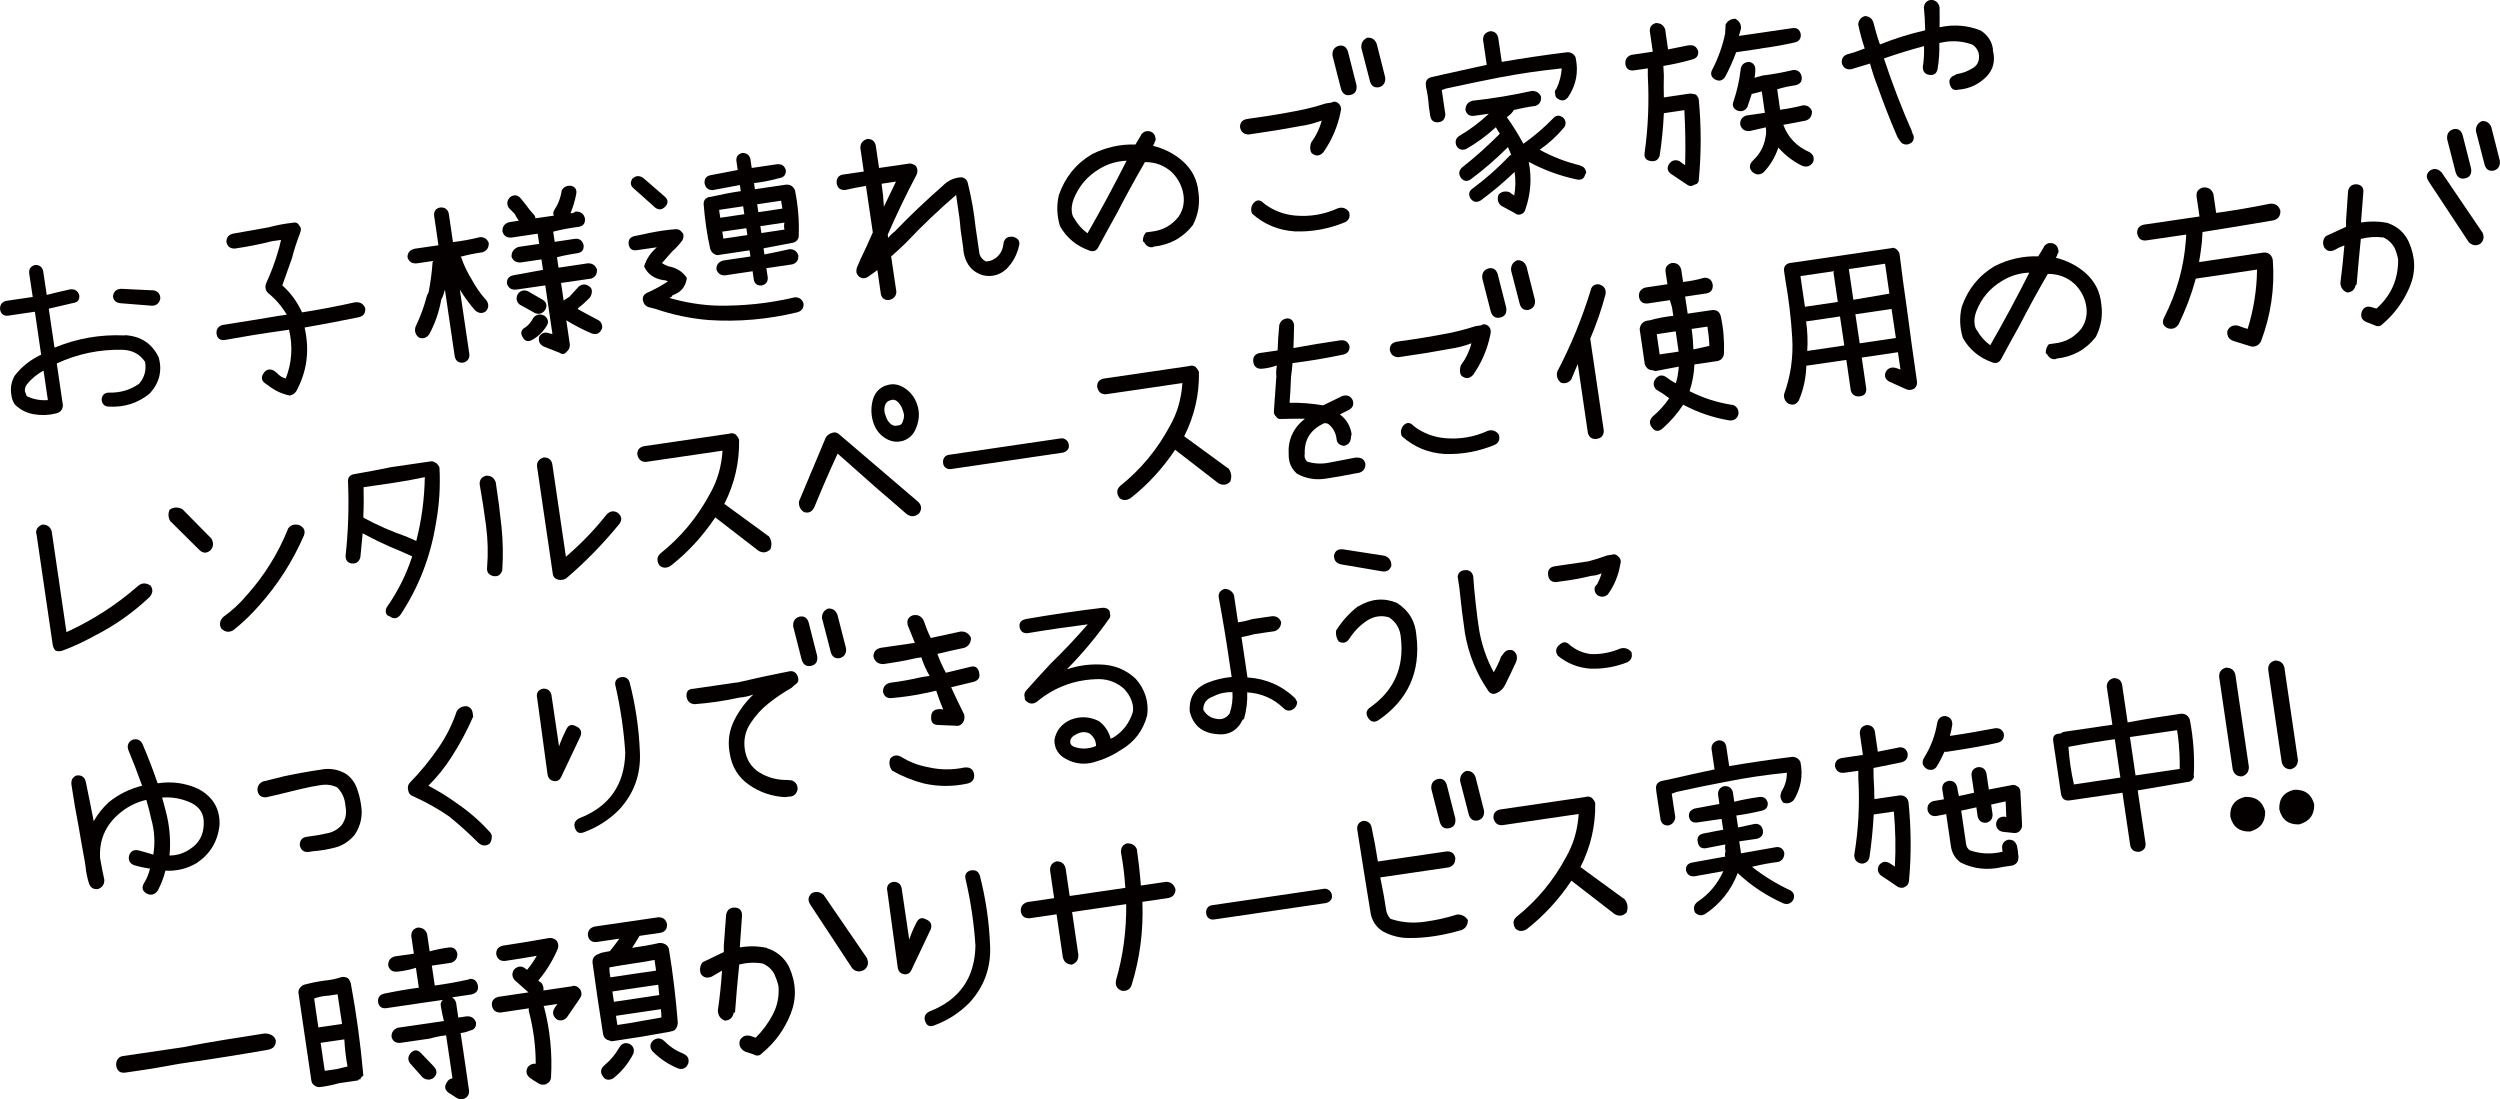 <?xml version="1.0" encoding="UTF-8"?>
<svg id="_レイヤー_2" data-name="レイヤー 2" xmlns="http://www.w3.org/2000/svg" viewBox="0 0 196.32 86.32">
  <defs>
    <style>
      .cls-1 {
        fill: #040000;
      }
    </style>
  </defs>
  <g id="_レイヤー_1-2" data-name="レイヤー 1">
    <g>
      <path class="cls-1" d="m9.81,26.32c1.25.07,2.14.66,2.66,1.76.28,1.06.04,2-.71,2.82-.93.76-2,1.1-3.21,1.03-.34,0-.53-.19-.57-.55.03-.35.21-.53.56-.55.88.03,1.67-.2,2.38-.69.43-.5.59-1.08.47-1.73-.41-.6-.99-.91-1.73-.94-1.82-.05-3.55.31-5.2,1.07l.48,3.29c-.02.35-.2.56-.56.64-.56.14-1.13.16-1.72.06-.58-.1-1.09-.36-1.51-.78-.16-.26-.25-.53-.27-.83-.07-.49.02-.96.26-1.4.55-.72,1.25-1.27,2.09-1.67l-.49-3.37-.62.09-1.49.22c-.34.03-.55-.13-.62-.46-.04-.36.11-.6.45-.7l1.49-.22.62-.09-.28-1.87c-.03-.34.13-.55.46-.64.34-.02.56.14.64.48l.28,1.87c.6-.16,1.22-.3,1.85-.44.36-.03.6.12.7.45.05.36-.1.57-.46.62l-1.93.45.45,3.06c1.77-.73,3.61-1.05,5.53-.96Zm-6.05,5.1l-.34-2.32c-.51.28-.94.63-1.29,1.06-.14.18-.2.37-.17.58.05.12.1.24.14.37.52.25,1.07.35,1.66.31Zm8.25-8.63c.38.06.57.27.58.64-.07.37-.28.56-.64.58l-2.51-.2c-.34-.04-.53-.22-.57-.55.06-.37.27-.56.64-.58l2.5.12Z"/>
      <path class="cls-1" d="m27.94,23.74c.35-.03.6.12.74.46.03.39-.13.62-.5.71-1.41.29-2.83.56-4.26.81.41,1.79.19,3.46-.66,5.01-.13.19-.3.29-.51.33-.62-.13-1.18-.39-1.67-.78l-.26-.18c-.29-.21-.33-.48-.12-.79.18-.29.44-.37.79-.22l.27.21c.19.22.42.36.68.42.48-1.22.57-2.5.26-3.83l-.53.08c-1.53.21-3.05.46-4.54.73-.35.03-.56-.12-.62-.46-.05-.36.1-.6.45-.72,1.48-.23,2.96-.47,4.44-.72l.62-.09c-.4-.67-.89-1.24-1.48-1.71-.11-.11-.17-.24-.19-.39-.01-.14.01-.28.07-.41.35-.76.64-1.53.88-2.33.1-.32.19-.66.27-1.03l-.71.1c-.98.25-1.96.44-2.93.58-.37,0-.59-.18-.65-.53,0-.36.19-.58.56-.65.92-.16,1.84-.32,2.76-.49.62-.17,1.26-.29,1.91-.36.23-.06.4.03.52.26.05.05.09.12.1.22,0,.13-.03.27-.09.4-.24.63-.45,1.26-.61,1.9-.25.71-.51,1.42-.76,2.14.66.59,1.17,1.29,1.55,2.12,1.41-.22,2.81-.49,4.19-.8Z"/>
      <path class="cls-1" d="m37.66,18.62c.35-.02.6.14.72.46.02.36-.14.6-.48.73-.59.08-1.18.2-1.76.36.05,0,.08.03.09.07.21.62.5,1.21.85,1.77.31.57.68,1.1,1.12,1.58.2.29.19.58-.04.85-.27.2-.55.18-.83-.05-.46-.51-.86-1.06-1.22-1.65l.75,5.08c.02.35-.15.57-.49.66-.36.03-.58-.13-.66-.49l-.77-5.24c-.05.18-.11.35-.16.51l-.13.27c-.17.96-.48,1.86-.93,2.7-.2.3-.47.39-.8.29-.29-.21-.39-.5-.29-.86.38-.78.68-1.6.9-2.45l.13-.27c.15-.78.26-1.57.31-2.36.03-.03.05-.06.05-.09l-1.28.19c-.39.03-.63-.12-.74-.48,0-.36.19-.58.57-.67l1.86-.27-.34-2.33c-.03-.35.13-.57.49-.64.35-.02.57.14.66.47l.33,2.25c.7-.08,1.4-.21,2.09-.38Zm8.75,3.26l-2.35.34.2,1.38c.14-.1.3-.2.46-.3.23-.26.47-.52.71-.78.27-.23.55-.24.83-.04.14.09.21.21.22.37,0,.21-.06.4-.19.55-.27.28-.56.54-.88.78,0,.04-.01.07-.06.08.52.29,1.06.58,1.6.86.18.09.29.23.33.44.03.12.01.23-.05.33-.18.33-.44.42-.8.28-.68-.29-1.33-.63-1.96-1.02l.28,1.91c0,.24-.08.42-.25.56-.16.2-.35.23-.56.08l-1.25-.49c-.32-.17-.43-.42-.35-.77.19-.3.45-.39.78-.27.08.03.17.05.26.05l-.56-3.81-2.27.33c-.37.04-.62-.11-.74-.46-.03-.36.13-.58.49-.66l2.34-.43-.12-.82-1.63.24c-.36.02-.6-.13-.72-.45-.01-.38.17-.63.54-.77l1.63-.24-.12-.8-2.02.3c-.39.04-.63-.11-.74-.46-.03-.4.16-.65.56-.75l.72-.11c-.13-.17-.23-.35-.31-.52l-.49-.5c-.17-.31-.13-.59.13-.84.31-.21.6-.17.84.13l.41.51c.17.25.37.5.59.73.09.08.13.18.13.3l.16-.02,1.3-.19c-.08-.13-.07-.27.02-.42.31-.47.51-.99.59-1.56.17-.29.43-.41.79-.35.31.11.42.34.34.69-.1.51-.25.99-.44,1.46.16,0,.29-.05.4-.14.4-.01.65.17.74.56.02.37-.14.58-.49.64-.68.09-1.35.21-2.01.38l.12.8,1.54-.23c.38-.06.62.1.73.48.03.38-.13.59-.49.64-.54.08-1.07.18-1.6.32l.12.82,2.28-.34c.37-.02.61.14.74.48.02.38-.14.62-.5.73Zm-5.57,2.06c-.28-.21-.34-.48-.2-.81.19-.3.46-.39.8-.27l1.16.67c.32.2.39.46.22.79-.2.3-.47.39-.8.27l-1.17-.65Zm2.06,1.69c-.27.44-.63.79-1.09,1.05-.33.19-.59.13-.77-.21-.19-.32-.12-.58.22-.77.26-.18.47-.44.63-.76.26-.27.56-.32.89-.13.29.25.33.52.12.82Z"/>
      <path class="cls-1" d="m62.37,23.35c.37-.03.61.13.73.48.03.35-.13.58-.47.69-2.31.56-4.65.77-7.01.61-1.42-.12-2.79-.41-4.14-.87l-.58-.15c-.23-.09-.36-.26-.41-.51-.05-.27.05-.47.31-.6.57-.25,1.12-.55,1.65-.9-.1-.06-.22-.1-.35-.1-.72-.11-1.23-.46-1.52-1.07.16-.57.5-1.07,1-1.51l-.35.05-1.25.18c-.35.04-.55-.11-.61-.46-.05-.34.1-.56.44-.65.38-.07.77-.15,1.16-.24.68-.14,1.37-.25,2.07-.3.22-.02.39.06.51.24.08.07.12.14.12.22.01.17-.02.3-.09.42-.23.31-.49.6-.78.85-.28.32-.55.63-.82.93.16.11.33.19.51.25.64.12,1.12.42,1.44.91v.07c-.11.66-.48,1.08-1.11,1.29-.05.12-.14.19-.27.21,1.22.36,2.45.56,3.71.61,2.06.04,4.1-.17,6.1-.64Zm-10.92-7.05l-1.66-1.48c-.29-.23-.33-.49-.12-.8.27-.24.55-.25.85-.04l1.65,1.43c.29.24.33.5.11.77-.26.3-.54.34-.84.12Zm11.28,2.29c-.07.27-.24.43-.5.48l-2.27.43.07.48c.65-.13,1.3-.26,1.95-.41.35-.02.59.14.71.48.03.37-.12.6-.47.71l-2.04.3.11.72c.02.34-.14.56-.48.64-.36.02-.56-.14-.62-.48l-.09-.64-2.15.32c-.33.03-.56-.12-.69-.45-.02-.37.15-.6.52-.71l2.15-.32-.07-.48-2.28.34-.25.04c-.28-.06-.46-.22-.56-.49-.25-1.14-.42-2.29-.51-3.47-.03-.34.13-.55.48-.62h.08s.16-.04.16-.04c.71-.16,1.44-.3,2.19-.41l-.07-.48-2.14.4c-.35,0-.56-.18-.63-.53-.03-.35.12-.57.46-.64l2.14-.41-.1-.69c-.04-.34.11-.56.46-.65.35,0,.56.16.64.49l.1.69,1.97-.29c.37-.04.61.11.71.47.02.34-.14.55-.48.61-.68.19-1.35.32-2.02.4l.07.48,2.45-.36c.33-.02.57.13.7.45.24,1.2.34,2.39.29,3.58v.07Zm-4.28-1.77l-.09-.62-1.89.28.09.62,1.89-.28Zm-1.65,1.92l1.89-.28-.08-.54-1.81.26h-.08s.08.55.08.55Zm4.55-2.98l-1.89.28.09.62,1.89-.28-.05-.31-.05-.31Zm-1.64,2l.08.54,1.81-.27c-.04-.18-.04-.37,0-.55l-1.89.28Z"/>
      <path class="cls-1" d="m79.49,18.58c.46.1.64.35.53.74-.16.69-.48,1.29-.98,1.8-.53.48-1.15.65-1.84.5-.68-.2-1.14-.63-1.38-1.27-.11-.28-.17-.57-.18-.88l-.21-1.46c-.04-.6-.12-1.2-.22-1.81l-.13-.89c-1.37,1.18-2.68,2.42-3.93,3.75-.38.37-.77.73-1.17,1.08l.41,2.76c-.01.36-.21.58-.58.66-.36.02-.57-.14-.64-.48l-.27-1.87c-.23.17-.47.34-.7.5-.24.18-.49.19-.73.02-.1-.09-.18-.2-.22-.35,0-.11,0-.22.03-.34l.31-.72c.33-.67.64-1.36.95-2.07l-.54-3.65c-.57.09-1.11.2-1.63.32-.37.02-.59-.14-.66-.49-.05-.36.08-.6.4-.71l1.72-.25-.27-1.87c.01-.36.2-.59.55-.69.36,0,.58.16.66.51l.26,1.77,2.2-.32c.25-.07.48-.01.7.17.06.09.1.19.11.3.01.16-.02.3-.09.43-.81,1.53-1.55,3.08-2.24,4.66l.04.25c.14-.19.31-.35.51-.5,1.19-1.24,2.45-2.43,3.75-3.57.43-.44.93-.67,1.51-.69.28.06.44.23.49.5.28,1.13.48,2.27.6,3.42l.31,2.12c.08.25.24.43.49.57.29,0,.56-.1.8-.28.34-.27.53-.63.58-1.06.05-.42.27-.62.67-.6Zm-10.26-4.15c.09.6.15,1.2.18,1.8.32-.65.64-1.31.95-1.97l-1.13.17Zm9.78,4.3c0,.06-.03.09-.07.09.04,0,.07-.04.07-.09Zm0,0c.07.01.09-.02.07-.09.02.08,0,.11-.07.09Z"/>
      <path class="cls-1" d="m89.61,10.57c.22-.27.48-.34.79-.22.19.09.3.25.33.45.04.14.03.25-.05.34-.03.12-.07.22-.14.31.88.22,1.66.61,2.32,1.19.74.65,1.16,1.47,1.25,2.45.13.9-.01,1.76-.43,2.58-.78,1-1.81,1.56-3.09,1.7l-.08.04.13-.02c-.36.09-.62-.04-.79-.37-.07-.02-.1-.07-.1-.13,0-.24.08-.45.24-.64l.43-.06c.87-.09,1.58-.48,2.13-1.17.36-.54.48-1.13.38-1.75-.11-.67-.41-1.24-.89-1.73-.6-.55-1.31-.82-2.13-.81-.78,1.34-1.52,2.7-2.22,4.05-.49.87-.96,1.74-1.43,2.61-.15.31-.4.41-.73.28-1-.36-1.77-.99-2.29-1.91-.25-.81-.28-1.63-.09-2.44.48-1.39,1.34-2.46,2.58-3.2,1.09-.55,2.24-.81,3.43-.77.15-.25.31-.5.46-.77Zm-5.26,6.56c.26.48.61.87,1.05,1.19,1.07-1.86,2.09-3.76,3.07-5.7-.77.04-1.47.24-2.11.63-.97.57-1.65,1.37-2.05,2.4-.13.34-.18.67-.14.99.02.2.08.36.17.5Z"/>
      <path class="cls-1" d="m104.59,8.03c.18-.08.35-.06.51.08.19.17.25.39.18.66-.23,1.16-.69,2.23-1.36,3.19-.29.31-.59.33-.91.07-.07-.09-.11-.2-.12-.34-.01-.17.01-.34.08-.51.38-.51.66-1.09.82-1.71-.54.2-1.1.35-1.68.43-1.21.23-2.43.43-3.65.6l-.39.06c-.37,0-.6-.17-.69-.55-.02-.36.15-.58.51-.66l.39-.06c1.2-.16,2.39-.36,3.59-.59.75-.14,1.5-.34,2.25-.58l.48-.07Zm-6.14,7.9c.26-.27.53-.26.81.05.72.55,1.54.87,2.47.95,1.18.1,2.28-.1,3.32-.57.35-.12.64-.03.88.27.12.36.03.63-.28.81-1.28.53-2.6.78-3.97.73-1.29-.08-2.41-.55-3.36-1.4-.12-.29-.08-.58.13-.84Zm6.19-11.56c-.04-.41.13-.67.51-.78.35-.06.58.09.7.45l.67,2.64c.06.44-.1.7-.49.78-.35.07-.59-.08-.72-.46l-.67-2.62Zm2.26-.62c-.02-.38.14-.64.47-.79.35-.03.6.13.74.48l.67,2.65c.03.41-.14.66-.49.76-.35.06-.58-.08-.7-.43l-.69-2.67Z"/>
      <path class="cls-1" d="m113.62,6.93l-.4.14.16,1.1.12.8c-.02.38-.2.59-.54.63-.35.03-.57-.12-.64-.46l-.12-.8c-.03-.51-.1-1.01-.22-1.51v-.07c-.07-.35.06-.58.37-.69l1.02-.23c1.11-.25,2.24-.5,3.38-.75l-.29-1.97c0-.36.18-.58.56-.67.33,0,.54.16.63.5l.28,1.91c1.7-.29,3.42-.55,5.16-.76.28,0,.49.13.63.38.26,1.15.06,2.2-.59,3.16-.23.28-.49.32-.79.12-.15-.08-.21-.2-.21-.37-.06-.16-.03-.3.09-.42.24-.49.38-1.03.42-1.6-1.67.17-3.31.41-4.93.72-1.37.27-2.73.55-4.09.85Zm10.46,6.08c.27.06.42.22.47.48.02.09,0,.14-.06.18-.08.36-.31.5-.68.42-1.32-.28-2.57-.74-3.76-1.38.25,1.27.16,2.52-.27,3.75-.05.19-.17.31-.35.37-.18.06-.34.03-.48-.1l-1.06-.57c-.27-.23-.34-.52-.21-.88.23-.24.52-.3.86-.19.11.1.24.18.37.26.11-.6.12-1.21.03-1.85-.83.8-1.72,1.55-2.66,2.24-.34.2-.62.13-.83-.2-.15-.31-.08-.56.21-.75,1.05-.78,2.03-1.65,2.94-2.61h.08c-.09-.21-.17-.42-.26-.63-.93.93-1.91,1.78-2.95,2.55-.29.18-.53.13-.74-.13-.21-.31-.18-.59.11-.84,1.03-.81,2.01-1.69,2.94-2.63-.11-.16-.22-.33-.31-.51-.73.67-1.51,1.24-2.35,1.72-.34.12-.6.02-.76-.29-.12-.34-.02-.6.29-.78.81-.48,1.57-1.05,2.27-1.71l-1.12.16c-.38.06-.62-.09-.72-.45,0-.38.18-.62.55-.73,1.57-.17,3.13-.43,4.67-.77.35,0,.59.15.72.46.02.38-.13.62-.46.72-.54.07-1.07.17-1.58.3h-.08c-.15.24-.34.43-.57.58.48.67.91,1.37,1.3,2.09.82-.58,1.59-1.23,2.3-1.96.23-.28.49-.32.79-.12.11.09.19.22.22.37.01.17-.02.31-.11.42-.56.68-1.2,1.26-1.92,1.76,1,.55,2.06.96,3.18,1.23Z"/>
      <path class="cls-1" d="m132.62,3.56c.38-.06.63.11.74.49.02.34-.15.55-.51.63-.73.21-1.47.37-2.23.5l.04.73c-.02.58-.01,1.17,0,1.74l2.02-.3c.18,0,.34.02.5.08.12.12.19.24.22.37.2,2.1.2,4.18.01,6.26,0,.26-.11.4-.34.44-.2.14-.4.14-.59,0l-1.27-.85c-.29-.23-.33-.49-.12-.8.21-.27.47-.33.79-.2.14.11.29.22.45.32.04-1.43.02-2.87-.06-4.32l-1.61.24c-.05,1.12-.16,2.24-.33,3.34-.11.33-.33.47-.68.42-.4-.05-.56-.27-.5-.65.28-2,.36-4.01.25-6.04v-.59s-1.12.16-1.12.16c-.36.03-.58-.13-.64-.48-.04-.36.11-.61.46-.74l1.69-.25-.23-1.59c-.03-.34.13-.56.47-.66.36,0,.6.15.73.48l.23,1.59c.52-.1,1.05-.21,1.6-.32Zm5.63.26l-1.91.28c-.25.67-.54,1.32-.87,1.94-.21.31-.48.37-.81.19-.31-.2-.37-.47-.18-.8.45-.87.78-1.8.99-2.78l.04-.73c.16-.29.41-.44.76-.45.31.17.46.42.45.77l-.17.58,1.53-.22,2.66-.39c.36-.05.59.1.67.47.03.37-.14.59-.51.66-.88.2-1.76.35-2.65.47Zm3.3,4.45c.37-.02.61.13.74.46.01.38-.15.63-.49.74-.59.12-1.17.23-1.76.33.37,1,1.06,1.71,2.06,2.15.31.2.4.47.27.8-.22.32-.51.41-.87.26-.71-.35-1.33-.83-1.85-1.42-.25.75-.64,1.41-1.19,1.97-.3.2-.58.18-.85-.06-.28-.29-.26-.59.05-.9.52-.48.84-1.06.97-1.75.06-.27.08-.55.04-.85l-1.27.29c-.38.03-.62-.13-.74-.48-.04-.37.12-.62.48-.74l1.45-.21-.16-1.12-.08-.56-.79.2c-.12.34-.23.68-.34,1.02-.19.31-.46.4-.8.28-.34-.17-.43-.43-.27-.78.26-.79.45-1.61.54-2.46.06-.37.28-.56.67-.58.33.07.5.29.48.65,0,.21-.02.41-.06.6l.63-.18c.79-.09,1.59-.24,2.39-.43.35-.03.58.13.67.47.08.4-.08.64-.5.73-.49.07-.96.17-1.41.31l.08.56.15,1.05c.59-.08,1.18-.19,1.76-.34Z"/>
      <path class="cls-1" d="m156.49,3.92c.22.86.04,1.57-.53,2.13-.57.56-1.25.89-2.05.98h-.08c-.37.11-.6-.02-.71-.39-.11-.35.02-.6.38-.73l.15-.09c.44-.06.86-.22,1.27-.47.41-.25.56-.64.46-1.18-.09-.3-.26-.53-.52-.68-.84-.29-1.69-.33-2.57-.11.02.67-.02,1.33-.13,2-.06.39-.28.55-.66.5-.36-.06-.52-.28-.5-.67.08-.51.11-1.04.09-1.59-1.08.29-2.12.61-3.15.97.66,2,1.41,3.94,2.25,5.84l-.09-.07c.23.27.25.54.05.81-.28.22-.56.24-.83.05-.18-.21-.32-.44-.42-.69-.53-1.24-1.02-2.51-1.48-3.81-.22-.56-.41-1.14-.57-1.73-.5.15-1,.3-1.49.45-.37.04-.61-.11-.72-.46-.05-.34.08-.58.4-.71.47-.12.94-.28,1.39-.46-.2-.62-.38-1.25-.51-1.9.04-.34.22-.56.54-.65.36.03.58.21.67.56.14.56.3,1.12.5,1.67,1.15-.46,2.33-.83,3.55-1.11-.01-.6-.04-1.2-.1-1.8.04-.34.23-.54.57-.6.36.04.58.23.66.58.01.54.01,1.06,0,1.58,1.12-.24,2.2-.16,3.24.26.56.37.88.87.96,1.5Z"/>
      <path class="cls-1" d="m2.84,41.9c-.03-.34.14-.58.5-.71.38.01.62.19.72.53l1.16,7.92c2.08-.95,3.94-2.16,5.6-3.61.3-.27.63-.28,1-.05.21.3.19.6-.07.9-1.29,1.22-2.73,2.24-4.33,3.05-.79.44-1.6.82-2.43,1.13-.22.1-.43.11-.63.03-.13-.14-.21-.31-.23-.52l-1.27-8.67Z"/>
      <path class="cls-1" d="m13.33,40.02c.31-.21.65-.22,1-.03l2.27,2.3c.19.34.17.65-.07.92-.31.27-.61.25-.9-.05l-2.26-2.24c-.17-.29-.18-.59-.05-.9Zm9.27,1.52c.2-.31.49-.41.88-.31.39.17.52.44.39.82-.89,2.03-2.06,3.87-3.52,5.5-.63.72-1.31,1.37-2.03,1.94-.34.2-.65.15-.94-.13-.18-.32-.13-.62.15-.91.69-.49,1.3-1.06,1.85-1.71,1.38-1.54,2.46-3.28,3.23-5.19Z"/>
      <path class="cls-1" d="m34.26,36.36c.1.09.19.2.25.35.08,1.48-.01,2.94-.28,4.39-.42,2.62-1.35,5.02-2.79,7.19-.25.3-.53.34-.84.11-.17-.04-.27-.14-.3-.31-.02-.15,0-.3.09-.43.85-1.21,1.51-2.53,1.98-3.97l-.97-.43c-.99-.4-1.96-.86-2.92-1.38-.06.66-.12,1.28-.18,1.87-.09.36-.32.53-.68.5-.33-.05-.49-.26-.48-.63.21-1.92.27-3.84.19-5.77-.03-.34.13-.55.48-.62.96-.16,1.92-.34,2.87-.54l3.15-.46c.14-.02.28.03.41.14Zm-1.57,6.12c.42-1.64.64-3.31.67-5.01-.84.18-1.66.33-2.48.45l-2.33.34c.02.78.02,1.54-.02,2.27l.02.13c1.09.59,2.22,1.08,3.37,1.48l.77.34Z"/>
      <path class="cls-1" d="m38.17,37.36c.36-.03.62.14.76.51.18,1.16.33,2.32.45,3.48s.14,2.31.06,3.44c-.12.38-.37.52-.74.44-.34-.1-.49-.32-.45-.67.09-1.09.06-2.17-.08-3.26-.14-1.09-.31-2.17-.5-3.25-.03-.36.14-.6.5-.69Zm4-.74c-.02-.35.16-.59.54-.7.37,0,.59.18.66.52l1.07,7.28c1.18-1.01,2.25-2.12,3.2-3.32.27-.28.56-.32.87-.13.32.26.36.55.13.87-1.29,1.58-2.69,3.01-4.19,4.29-.2.11-.41.14-.62.09-.27-.07-.41-.25-.43-.52l-1.23-8.38Z"/>
      <path class="cls-1" d="m60.35,42.08c.24.32.29.67.15,1.05-.28.28-.6.32-.94.12l-3.39-2.62c-.99,1.48-2.16,2.75-3.5,3.8-.32.2-.61.2-.88-.02-.08-.12-.14-.24-.15-.36-.05-.21.02-.39.2-.57,1.61-1.28,2.92-2.85,3.92-4.72.57-1,.9-2.12.98-3.37l-6,.88c-.37.02-.59-.17-.69-.55-.03-.36.14-.59.5-.68l6.7-.98c.2-.07.38-.05.53.07.14.15.23.29.26.42.03,1.75-.35,3.42-1.16,5.02l3.44,2.51Z"/>
      <path class="cls-1" d="m65.35,33.99c.19-.07.37-.04.54.11l6.24,5.33c.25.28.27.57.05.88-.31.28-.63.3-.98.06-.77-.67-1.54-1.34-2.33-2.01-1.03-.91-2.06-1.82-3.09-2.74-.65,1.39-1.25,2.79-1.82,4.18-.18.39-.45.53-.83.41-.29-.2-.42-.48-.39-.83l2.11-5.03c.12-.18.28-.3.5-.36Zm4.19-3.7c.51-.2,1-.14,1.49.18.48.31.82.75,1,1.32.2.59.17,1.2-.1,1.84-.18.48-.51.81-1,.98-.51.15-1,.08-1.47-.24-.47-.31-.77-.76-.93-1.36-.14-.54-.13-1.08.01-1.61.15-.54.48-.91.99-1.12Zm0,2.32c.06.24.17.45.35.63.18.18.38.24.62.17.22-.01.36-.14.41-.4.11-.26.09-.53-.04-.82-.05-.21-.17-.4-.34-.59-.17-.19-.37-.25-.58-.18-.26.06-.42.22-.48.47-.06.25-.04.49.05.71Z"/>
      <path class="cls-1" d="m74.55,35.71l8.72-1.28c.15-.03.3,0,.43.1.14.1.21.23.23.39.03.16,0,.3-.11.42s-.24.19-.39.21l-8.72,1.28c-.18.03-.32,0-.44-.09-.12-.08-.19-.21-.21-.37-.02-.16,0-.31.09-.44.09-.13.22-.2.4-.22Z"/>
      <path class="cls-1" d="m96.46,36.77c.24.32.29.67.15,1.05-.28.28-.6.32-.94.12l-3.39-2.62c-.99,1.48-2.16,2.75-3.5,3.8-.32.2-.61.2-.88-.02-.08-.12-.14-.24-.15-.36-.05-.21.02-.39.2-.57,1.61-1.28,2.92-2.85,3.92-4.72.57-1,.9-2.12.98-3.37l-6,.88c-.37.02-.59-.17-.69-.55-.03-.37.14-.59.5-.68l6.7-.98c.2-.07.38-.05.53.07.14.15.23.29.26.42.03,1.75-.35,3.42-1.16,5.02l3.44,2.51Z"/>
      <path class="cls-1" d="m106.55,35.94c.36-.02.58.13.67.46.02.38-.14.62-.5.73l-.31.05c-.76.16-1.54.29-2.33.41-.79.12-1.54-.01-2.23-.39-.44-.39-.66-.89-.65-1.48-.08-1.16.34-2.11,1.28-2.84-.63,0-1.25,0-1.86.02-.19.03-.32-.04-.41-.19-.14-.12-.2-.28-.17-.46l.19-2.7c-.03-.28-.01-.56.04-.85-.41.14-.81.23-1.22.26-.37,0-.58-.18-.63-.54-.05-.36.1-.59.45-.69l1.46-.21c.02-.65.06-1.32.13-2,.1-.33.32-.5.68-.52.28.04.44.21.48.53v.08c0,.57-.03,1.15-.05,1.72,1.2-.22,2.41-.42,3.64-.6.4-.06.66.1.77.47,0,.37-.17.58-.53.65-1.32.28-2.64.5-3.95.66-.03.39-.07.75-.12,1.11-.02.67-.06,1.35-.11,2.01.87-.02,1.75.05,2.63.2.5-.25,1.01-.5,1.52-.74.37-.1.63,0,.8.32.12.35.02.61-.3.78-.24.12-.47.24-.7.35.52.39.82.91.92,1.54-.02.08-.04.16-.05.24-.01.38-.19.61-.55.69-.37-.04-.57-.24-.59-.6-.07-.47-.29-.85-.67-1.14-.08-.01-.17-.03-.26-.05-1.08.48-1.6,1.28-1.56,2.39-.05.25.01.47.19.64.57.17,1.17.2,1.78.07.61-.12,1.22-.24,1.82-.35l.31-.05Z"/>
      <path class="cls-1" d="m116.35,25.51c.18-.08.35-.06.51.08.19.17.25.39.18.66-.23,1.16-.69,2.23-1.36,3.19-.29.31-.59.33-.91.07-.07-.09-.11-.2-.12-.33-.01-.17.01-.34.08-.51.38-.51.66-1.09.82-1.71-.54.2-1.1.35-1.68.43-1.21.23-2.43.43-3.65.6l-.39.06c-.37,0-.6-.18-.69-.55-.02-.36.15-.58.51-.66l.39-.06c1.19-.16,2.39-.36,3.59-.59.75-.14,1.5-.34,2.25-.58l.48-.07Zm-6.14,7.9c.26-.27.53-.26.81.05.72.55,1.54.87,2.47.95,1.18.1,2.29-.1,3.32-.57.35-.12.64-.03.88.27.12.36.03.63-.28.81-1.27.53-2.6.78-3.97.73-1.29-.08-2.41-.55-3.36-1.4-.12-.3-.08-.58.13-.84Zm6.19-11.56c-.04-.41.13-.67.51-.78.35-.06.58.09.7.45l.67,2.64c.06.44-.1.7-.49.78-.35.07-.59-.08-.72-.46l-.67-2.62Zm2.26-.62c-.02-.38.14-.64.47-.79.35-.03.6.13.74.48l.67,2.65c.03.41-.14.66-.49.76-.35.06-.58-.08-.7-.43l-.69-2.67Z"/>
      <path class="cls-1" d="m125.61,22.34c.38.13.53.39.47.77-.32,1.2-.72,2.36-1.2,3.48l.02.16,1.04,7.05c.01.39-.18.61-.57.67-.36.03-.59-.13-.68-.49l-.79-5.39c-.18.4-.34.79-.5,1.18-.2.29-.48.38-.81.29-.29-.23-.39-.52-.3-.88,1.07-2.05,1.95-4.18,2.63-6.41.08-.34.32-.48.69-.44Zm10.47,9.45c.31.13.46.37.44.71-.08.36-.31.53-.68.52-1.3-.21-2.51-.63-3.66-1.24-.46.69-.99,1.31-1.59,1.84-.32.3-.61.29-.86-.04-.23-.3-.22-.59.04-.86.5-.42.94-.9,1.31-1.45-.33-.25-.67-.48-1.04-.69-.23-.28-.24-.56-.02-.85.24-.28.51-.32.82-.12.24.19.49.35.76.49.13-.42.2-.86.23-1.31l-1.83.35c-.06-.01-.12-.03-.18-.06-.33,0-.55-.16-.66-.49l-.4-2.74c.04-.36.23-.59.59-.67l.16-.02c.61-.17,1.24-.29,1.89-.36l-.1-.67c-.06-.18-.12-.37-.17-.56l-1.74.26c-.38.03-.6-.13-.68-.49-.05-.38.12-.64.49-.76l1.74-.26-.15-.99c-.03-.35.14-.58.5-.68.38-.02.62.14.73.5l.15.99c.56-.06,1.12-.17,1.66-.33.39-.01.61.18.67.57.02.37-.14.59-.49.66l-1.68.25.1.67.1.67,1.92-.28c.36-.03.59.13.68.49.21.96.29,1.94.25,2.93-.04.32-.21.51-.5.58l-1.82.27c-.03.72-.16,1.42-.38,2.1,1.06.54,2.19.9,3.38,1.08Zm-5.75-3.96l1.49-.22-.23-1.59-1.49.22.23,1.59Zm3.74-2.18l-1.23.18c.08.54.12,1.07.14,1.61l1.25-.28c-.01-.47-.06-.94-.14-1.41v-.1Z"/>
      <path class="cls-1" d="m148.93,19.57c.12.11.2.23.24.38.17,1.41.36,2.82.57,4.25.25,1.91.51,3.81.79,5.71.04.23-.01.42-.17.58-.2.14-.42.17-.64.09l-1.35-.61c-.33-.17-.42-.44-.28-.78.18-.29.45-.39.81-.29.11.04.22.08.34.12l-.2-1.36-2.84.42.35,2.42c.03.35-.12.56-.46.62-.39.05-.64-.1-.75-.44l-.35-2.42-3.07.45h-.07c-.03.96-.22,1.87-.59,2.73-.19.32-.45.41-.8.27-.27-.16-.39-.41-.36-.75.52-1.43.73-2.91.64-4.43-.09-1.53-.27-3.02-.53-4.5l-.11-.74c-.02-.15,0-.3.09-.43.12-.14.28-.21.47-.22l7.85-1.15c.15-.06.29-.03.42.09Zm-4.86,1.72l-2.68.39.02.16.14.97.19,1.28,2.58-.38-.33-2.25c-.01-.08.01-.14.07-.18Zm-2.15,6.27l2.91-.43-.34-2.28-2.58.38h-.08c.11.78.14,1.55.09,2.33Zm6.45-4.5l-.34-2.35-2.84.42.02.16.33,2.25,2.83-.48Zm-2.33,3.9l2.84-.42-.34-2.28-2.84.42.34,2.28Z"/>
      <path class="cls-1" d="m160.5,19.36c.22-.27.48-.34.79-.22.19.09.3.25.34.45.04.14.03.25-.05.34-.03.12-.07.22-.14.31.88.22,1.66.61,2.32,1.19.74.65,1.16,1.47,1.25,2.45.13.9-.01,1.76-.43,2.58-.78,1-1.81,1.56-3.09,1.7l-.08.04.13-.02c-.36.09-.62-.04-.79-.37-.07-.02-.11-.07-.1-.14,0-.23.08-.45.24-.64l.43-.06c.87-.09,1.58-.48,2.13-1.17.36-.54.48-1.13.38-1.75-.11-.67-.41-1.24-.89-1.73-.6-.55-1.31-.82-2.13-.81-.78,1.34-1.52,2.69-2.22,4.05-.49.87-.96,1.74-1.43,2.61-.16.31-.4.41-.73.28-1-.36-1.77-.99-2.29-1.91-.25-.81-.28-1.62-.09-2.44.48-1.39,1.34-2.46,2.58-3.2,1.09-.55,2.24-.81,3.43-.77.15-.25.31-.5.46-.77Zm-5.26,6.56c.26.48.61.87,1.05,1.19,1.07-1.86,2.09-3.76,3.07-5.7-.77.03-1.47.24-2.11.63-.97.57-1.65,1.37-2.05,2.4-.13.34-.18.67-.14.99.02.2.08.36.17.5Z"/>
      <path class="cls-1" d="m178.27,16c.4-.04.66.14.8.52.03.41-.15.67-.52.78-1.87.32-3.73.63-5.59.92l-.05.8c-.06.53-.13,1.05-.22,1.56l5.08-.75c.17-.01.32.03.45.12.15.13.24.3.26.5.16,2.2-.16,4.33-.94,6.38-.17.29-.42.42-.75.38l-1.39-.43c-.38-.13-.54-.4-.49-.8.17-.35.45-.48.83-.41.25.1.5.18.76.26.47-1.5.72-3.05.74-4.66l-4.81.71c-.34,1.25-.79,2.44-1.35,3.59-.21.31-.49.41-.84.31-.4-.18-.49-.46-.29-.86.97-1.9,1.54-3.91,1.7-6.04l.03-.46-3.15.46c-.39.04-.62-.14-.7-.54-.03-.38.14-.61.52-.7l4.37-.64-.23-1.58c-.03-.37.14-.6.52-.7.4-.03.66.14.8.5l.22,1.5c1.43-.2,2.85-.44,4.27-.73Z"/>
      <path class="cls-1" d="m187.48,17.51c.76.25,1.31.73,1.66,1.45.55,1.21.58,2.39.1,3.54-.48,1.16-1.19,2.13-2.12,2.93-.19.21-.42.24-.67.1l-.62-.24c-.36-.15-.48-.42-.37-.8.14-.36.4-.48.79-.37.12.04.24.08.37.11,1.16-1.03,1.72-2.32,1.7-3.87-.06-.3-.15-.6-.28-.9-.21-.37-.5-.64-.87-.81-.61-.08-1.2-.04-1.78.11-.12,1.2-.23,2.41-.33,3.6h-.07c-.07.39-.3.59-.68.61-.31-.13-.48-.36-.52-.68v-.1c.12-.97.23-1.94.31-2.92-.28.1-.54.22-.79.37-.34.15-.6.08-.8-.22-.14-.32-.1-.61.12-.87.52-.24,1.06-.49,1.6-.74,0-.17,0-.34,0-.5l.16-2.32c.08-.36.31-.53.68-.52.36.05.54.25.52.59l-.18,2.33v.08c.7-.11,1.38-.1,2.06.03Zm4.23-4.01l3.25,4.79c.14.35.07.64-.21.87-.32.17-.61.12-.88-.14l-3.15-4.77c-.23-.34-.19-.63.12-.87.31-.18.6-.14.86.13Zm.46-2.58c-.04-.41.13-.67.51-.78.35-.06.58.09.7.45l.67,2.64c.06.44-.1.7-.49.78-.35.07-.59-.08-.72-.46l-.67-2.62Zm2.26-.62c-.02-.38.14-.64.47-.79.35-.03.6.13.74.48l.67,2.65c.03.41-.14.66-.49.76-.35.06-.58-.08-.7-.43l-.69-2.67Z"/>
      <path class="cls-1" d="m15.59,61.96c1.14.62,1.69,1.55,1.65,2.81-.13,1.29-.73,2.29-1.79,3-.76.45-1.58.65-2.46.6-.14.56-.34,1.08-.61,1.58-.24.32-.54.39-.88.21-.32-.2-.39-.46-.2-.79.22-.36.38-.74.48-1.16-.43-.06-.86-.15-1.28-.28-.34-.15-.45-.42-.35-.79.15-.34.41-.45.77-.35.38.1.76.21,1.12.32.15-.93.1-1.86-.16-2.78-.11-.51-.24-1.02-.39-1.52-.84.2-1.59.59-2.23,1.17-1.02.91-1.48,2.05-1.4,3.41.1.58.21,1.14.33,1.68v.08c0,.32-.17.54-.48.66-.34.05-.58-.08-.71-.4-.14-.44-.24-.89-.28-1.35l-.06-.41c-.16-.87-.32-1.75-.47-2.65-.22-1.12-.41-2.25-.58-3.39-.04-.34.09-.58.38-.71.39-.06.64.1.74.46.22,1.05.43,2.1.63,3.13.31-.56.71-1.06,1.19-1.5.77-.62,1.64-1.05,2.61-1.29-.34-.95-.7-1.89-1.09-2.83-.1-.33,0-.59.31-.77.35-.12.62-.02.8.3.44,1.02.84,2.06,1.2,3.11,1.1-.17,2.17-.03,3.2.44Zm.41,2.76c.04-.77-.28-1.32-.98-1.67-.73-.34-1.5-.48-2.29-.42.14.48.26.96.38,1.44.23,1.03.3,2.07.2,3.11.57,0,1.1-.16,1.59-.49.72-.45,1.08-1.11,1.1-1.97Z"/>
      <path class="cls-1" d="m22.2,60.98c.98-.21,1.97-.39,2.98-.54.71-.14,1.37-.03,1.99.33.39.28.66.63.83,1.06.16.43.28.86.34,1.3.17.89,0,1.71-.5,2.44-.42.5-.92.82-1.5.98-.58.15-1.15.25-1.72.29l-.38.06c-.37.04-.61-.13-.7-.52,0-.4.19-.63.57-.67l.33-.05c.46-.06.91-.14,1.33-.24.43-.1.78-.31,1.07-.64.31-.44.4-.93.29-1.47-.04-.6-.26-1.09-.65-1.48-.4-.19-.82-.25-1.28-.18-.45.07-.91.15-1.36.26-.45.11-.91.21-1.36.33l-1.57.37c-.39.02-.61-.14-.68-.49-.05-.34.09-.59.41-.75l1.55-.38Z"/>
      <path class="cls-1" d="m35.87,55.85c.19-.29.46-.42.82-.39.23.08.38.24.42.47l.05.34c-.49,1.11-1.05,2.17-1.7,3.17-.53.83-1.13,1.58-1.82,2.26.82.43,1.61.92,2.36,1.47.92.64,1.75,1.37,2.49,2.2.09.1.14.21.13.33,0,.2-.05.38-.17.55-.3.21-.6.19-.88-.06-.72-.72-1.48-1.41-2.28-2.06-.92-.64-1.9-1.18-2.92-1.63-.19-.09-.3-.25-.32-.47-.05-.2-.02-.38.11-.54.83-.85,1.58-1.76,2.26-2.75.62-.9,1.1-1.86,1.45-2.9Z"/>
      <path class="cls-1" d="m42.16,54.72c-.03-.34.13-.56.48-.64.35-.02.57.14.66.47l.6,4.06c.15-.44.34-.88.56-1.32.17-.36.43-.45.77-.26.36.15.48.41.36.77l-1.51,3.19c-.13.28-.33.39-.6.34s-.43-.22-.48-.5l-.83-6.1Zm6.55-1.53c.37-.08.61.05.73.38.47,1.82.74,3.66.81,5.52.08,1.73-.47,3.23-1.62,4.48-.79.8-1.71,1.39-2.76,1.78-.35.14-.59.04-.71-.3-.13-.35-.02-.61.32-.79,2.36-.91,3.57-2.63,3.62-5.16-.11-1.75-.37-3.49-.76-5.21-.1-.35.03-.59.38-.71Z"/>
      <path class="cls-1" d="m61.97,52.72c.3-.06.52.06.65.34.15.33.07.57-.23.74l-.24.22c-.63.36-1.23.76-1.79,1.21-.57.45-1.05.98-1.44,1.59-.4.61-.54,1.29-.43,2.03.12.81.51,1.42,1.16,1.82.66.4,1.38.59,2.16.58l.36.03c.33.13.48.37.46.72-.09.38-.33.57-.71.56l-.26.04c-1.05-.06-2-.38-2.84-.97-.85-.59-1.36-1.42-1.52-2.5l-.03-.18c-.12-.86.02-1.66.4-2.41.38-.75.88-1.42,1.49-2-.36.13-.72.21-1.09.24-1.17.26-2.35.43-3.53.52-.36-.03-.57-.23-.63-.61-.03-.39.14-.59.53-.6l3.37-.49h.08c1.35-.32,2.71-.61,4.08-.88Zm.32-3.52c-.04-.41.13-.67.51-.78.35-.06.58.09.7.45l.67,2.64c.06.44-.1.7-.49.78-.35.07-.59-.08-.72-.46l-.67-2.62Zm2.26-.62c-.02-.38.13-.64.47-.79.35-.03.6.13.74.48l.68,2.65c.03.41-.14.66-.49.76-.35.06-.58-.08-.7-.43l-.69-2.67Z"/>
      <path class="cls-1" d="m76.88,52.78c.11.39-.02.64-.41.76l-1.78.43c.33.72.67,1.43,1.02,2.13.06.23.03.43-.08.62-.15.22-.34.31-.58.27l-1.4-.06c-.37-.01-.55-.22-.53-.61,0-.4.2-.61.61-.63.11-.02.22,0,.34.03-.21-.49-.39-.99-.55-1.48l-.86.19c-.88.19-1.76.31-2.64.39-.38.03-.6-.14-.68-.5,0-.39.2-.63.6-.71.81-.1,1.63-.25,2.45-.44l.61-.09c-.27-.47-.49-.96-.65-1.46l-.44.07c-.83.19-1.68.34-2.55.46-.4,0-.66-.19-.77-.59,0-.38.2-.61.59-.69l2.48-.36.18-.03c-.19-.46-.38-.93-.56-1.39l-.02-.12c-.04-.32.11-.54.42-.65.38-.08.66.05.85.4.16.47.34.93.56,1.38l2.36-.51c.38-.01.64.16.8.5,0,.38-.17.64-.51.78-.72.15-1.43.31-2.13.48.19.52.41,1.01.67,1.48l1.94-.47c.36-.09.58.06.67.44Zm-1.08,7.49c.38-.03.61.13.69.5.06.4-.11.66-.51.76-1.14.25-2.27.25-3.41,0-.9-.23-1.73-.57-2.52-1.02-.21-.29-.26-.61-.14-.94.24-.28.53-.32.87-.13.64.4,1.35.67,2.12.81.96.22,1.92.22,2.89.01Z"/>
      <path class="cls-1" d="m80.51,48.62c2.02-.35,4.04-.65,6.06-.89.24-.02.43.05.56.24l.04.25c.03.12.02.23-.04.32-1,1.43-2.12,2.77-3.35,4.02.84-.28,1.7-.41,2.58-.38,1.11.02,2.05.39,2.83,1.13.72.82,1.03,1.77.9,2.84-.3,1.18-.97,2.09-2.03,2.72-.64.43-1.35.76-2.13.98s-1.53.14-2.24-.26c-.59-.31-.89-.81-.89-1.48.13-.72.54-1.25,1.25-1.58.75-.3,1.49-.27,2.23.09.48.35.79.82.94,1.39.06-.03.14-.07.22-.1.76-.48,1.26-1.15,1.52-2,.03-.16.03-.33,0-.52-.1-.49-.33-.91-.67-1.28-.57-.51-1.23-.77-1.99-.78-1.85.02-3.48.61-4.89,1.79-.29.19-.56.17-.81-.05-.1-.07-.14-.17-.13-.3-.06-.18-.03-.35.08-.51.64-.72,1.3-1.44,1.98-2.17,1-.97,1.96-1.99,2.89-3.06-1.58.2-3.15.43-4.71.69-.35.03-.57-.12-.64-.46-.06-.35.1-.56.48-.64Zm3.75,9.99c.59.24,1.2.23,1.81-.03,0-.39-.17-.71-.49-.97-.36-.18-.73-.15-1.11.08-.23.1-.37.26-.42.46-.04.21.04.36.22.46Z"/>
      <path class="cls-1" d="m101.71,54.85c.05.09.1.19.16.28-.02.23-.11.4-.27.53-.28.2-.55.19-.79-.03-.79-.77-1.75-1.19-2.87-1.26.03.72-.06,1.43-.26,2.12h-.08c-.44.92-1.15,1.29-2.15,1.15-1.08-.12-1.75-.7-2.02-1.75-.08-1.11.39-1.87,1.43-2.29.59-.23,1.21-.38,1.86-.44l-.19-1.26c-.24-1.66-.52-3.33-.83-5-.03-.33.13-.55.47-.66.35.02.59.18.73.48l.32,2.15c.36-.05.73-.13,1.1-.25l.87-.13.71-.1c.34-.02.58.14.71.47-.02.36-.2.6-.53.71l-.64.09-.94.14c-.35.1-.69.17-1.01.23l.25,1.67.22,1.5c1.46.09,2.71.64,3.77,1.65Zm-5.14,1.14c.18-.53.25-1.08.21-1.64-.53-.01-1.02.09-1.46.32-.56.18-.83.54-.83,1.06.23.42.6.67,1.1.73.41.06.74-.09.99-.46Z"/>
      <path class="cls-1" d="m104.76,43.6c.09-.36.33-.51.72-.46l3.23.5c.38.12.56.39.55.79-.12.34-.35.49-.71.44l-3.23-.55c-.39-.08-.58-.32-.56-.72Zm1.9,4.02c.99-.6,2-.7,3.03-.28.95.6,1.46,1.46,1.54,2.59.34,2.83-.66,5.04-2.99,6.63-.34.21-.61.13-.82-.21-.2-.34-.12-.62.23-.84,1.83-1.31,2.62-3.11,2.36-5.4-.05-.71-.36-1.25-.93-1.63-.61-.18-1.18-.09-1.72.25-.56.37-1.02.84-1.39,1.41-.21.34-.49.42-.84.24-.18-.25-.25-.54-.21-.86.46-.74,1.04-1.38,1.73-1.92Z"/>
      <path class="cls-1" d="m114.46,45.34c.03-.35.22-.54.59-.57.34-.02.56.15.64.49l.07.91c.08.85.17,1.69.28,2.51l.12.82c.21,1.17.58,2.26,1.14,3.29.22-.38.42-.79.58-1.23l.14-.17c.18-.31.44-.41.78-.32.29.2.38.47.29.81l-.07.18c-.13.29-.26.57-.4.85-.14.28-.28.57-.42.86-.14.29-.35.51-.64.64-.28.14-.51.09-.68-.15-.94-1.36-1.55-2.87-1.84-4.53-.17-1.15-.31-2.31-.43-3.49l-.13-.9Zm12.11-1.78c.18-.07.35-.03.5.13.19.16.25.37.17.61-.14.88-.47,1.67-.98,2.38-.26.22-.54.24-.83.05-.12-.11-.19-.24-.21-.41-.02-.16.04-.31.19-.43.15-.27.27-.56.36-.87-.25.12-.52.18-.81.2-.82.2-1.66.35-2.5.45l-.25.04c-.39.01-.6-.18-.64-.58-.04-.35.11-.57.46-.65l.25-.04,2.46-.36c.48-.13.98-.28,1.49-.47l.33-.05Zm-4.11,7.08c.28-.28.56-.27.84.03.47.38,1,.61,1.59.69.81.04,1.59-.11,2.34-.43.35-.1.65,0,.88.27.1.36,0,.62-.3.8-.94.37-1.91.54-2.91.51-.97-.07-1.83-.41-2.57-1.02-.21-.33-.16-.61.13-.86Z"/>
      <path class="cls-1" d="m20.81,81.16c.19,0,.37.04.53.13.16.09.27.23.32.42.01.39-.18.63-.58.72-1.08.19-2.16.37-3.24.54-.53.09-1.06.17-1.59.25-.53.08-1.06.16-1.59.23-.41.06-.81.12-1.21.2-.39.07-.79.14-1.19.21-.39.07-.79.13-1.2.19l-1.22.18c-.4.05-.63-.12-.71-.52-.03-.18,0-.34.09-.5.09-.16.23-.25.43-.28l4.83-.71c.53-.11,1.06-.21,1.58-.3.52-.09,1.05-.18,1.59-.27.53-.08,1.06-.16,1.59-.25.52-.09,1.05-.17,1.57-.25Z"/>
      <path class="cls-1" d="m27.34,76.84c.1.1.17.23.21.39.43,2.33.75,4.66.96,6.99v.08s.02.08.02.08v.1s-.07.01-.07.01v.07s-.09.01-.09.01v.08s-.05,0-.05,0v.1s-.07.01-.07.01h-.1s0,.08,0,.08h-.07s-.08.02-.08.02l-1.38.2c-.48.14-.97.24-1.45.3-.16.02-.31,0-.43-.09-.18-.1-.28-.25-.3-.48l-.99-6.73c-.05-.25.03-.46.24-.62.05-.06.12-.1.22-.12.53-.14,1.06-.25,1.61-.32.44-.04.87-.13,1.29-.27.18-.04.36,0,.52.09Zm-1.63,1.35c-.36.03-.71.1-1.04.22l.33,2.27.97-.14.89-.13-.17-1.13-.18-1.2-.8.12Zm.7,5.77c.28-.06.57-.13.88-.21-.13-.7-.21-1.41-.25-2.13l-.89.13-.97.14.32,2.2.9-.13Zm10.45-7.09c.35-.03.57.13.66.49.08.38-.08.62-.48.73l-1.54.23c.17.11.28.26.32.44l.17,1.15.66-.1c.35-.02.6.14.73.48.03.36-.13.58-.48.64-.23.1-.47.17-.73.19l.23,1.54.43,2.96c.03.29-.08.5-.33.64-.19.09-.38.09-.57,0l-.72-.46c-.29-.23-.33-.49-.12-.8.09-.18.23-.29.44-.32l-.27-1.84-.23-1.54c-.43.05-.86.14-1.29.26l-2.27.33c-.39.04-.63-.11-.72-.46-.03-.33.13-.57.46-.72l2.35-.34,1.3-.19c-.1-.4-.19-.81-.25-1.22-.03-.17.03-.32.17-.44l-1.53.22-2.92.43c-.36.04-.58-.12-.64-.48-.04-.35.12-.57.47-.66.91-.19,1.82-.35,2.73-.47l-.23-1.56c-.47.15-.95.25-1.45.3-.37.04-.61-.11-.72-.46-.03-.36.13-.61.48-.73l1.53-.22-.2-1.36c-.02-.36.14-.59.49-.69.38-.01.63.16.75.51l.2,1.36c.49-.14,1-.24,1.53-.31.34-.03.56.13.64.48.02.36-.14.6-.46.72l-1.54.23.23,1.56c.92-.12,1.83-.29,2.73-.49Zm-3.77,5.86l.97,1.01c.29.32.29.62-.02.91-.29.19-.57.17-.85-.04l-.98-1.1c-.21-.27-.19-.55.05-.83.28-.28.56-.26.83.05Z"/>
      <path class="cls-1" d="m44.96,77.42c.25-.03.45.07.6.28.14.24.13.46,0,.67-.34.5-.68,1-1.02,1.49-.11.14-.25.23-.41.26s-.31,0-.43-.09c-.29-.25-.35-.53-.16-.85.07-.12.15-.23.24-.34l-1.1.16s.02.04.04.06c.48,1.82.66,3.67.55,5.56-.02.23-.14.39-.35.49-.05.04-.11.06-.18.06-.15.02-.29,0-.41-.07-.25-.14-.49-.3-.72-.46-.29-.24-.34-.52-.16-.85.16-.19.37-.28.62-.26,0-1.38-.18-2.74-.53-4.08-.03-.1-.03-.19,0-.27l-2.22.33c-.39.01-.62-.17-.69-.55-.04-.35.13-.58.5-.68l2.37-.35c-.36-.32-.72-.64-1.08-.96-.23-.27-.24-.55-.04-.85.29-.27.58-.29.88-.06.04.04.08.07.13.1.29-.34.54-.71.76-1.1-.83.14-1.65.28-2.48.4-.38.03-.61-.14-.7-.52-.02-.37.15-.59.52-.68,1.2-.18,2.42-.38,3.64-.6.23-.02.43.05.59.22.13.21.16.41.08.63-.39.92-.9,1.75-1.53,2.49.08.07.16.13.24.18.14.17.19.37.17.6l2.3-.34Zm7.74,3.58c-.76.13-1.52.27-2.26.4-.77.12-1.52.24-2.26.35-.12.03-.22.02-.31-.04-.28-.05-.45-.21-.51-.5-.3-1.86-.57-3.73-.83-5.62-.02-.34.15-.57.49-.68.05-.03.11-.06.17-.08.24-.06.48-.1.72-.14v-.02c.25-.31.5-.63.73-.96l-1.76.26c-.38.05-.62-.12-.71-.48-.03-.39.14-.63.53-.73l2.6-.38,2.4-.35c.37,0,.6.17.68.54.02.38-.15.6-.5.68l-1.66.24s-.04.07-.05.09c-.17.29-.35.58-.53.85.72-.1,1.43-.22,2.13-.38.17-.01.32.02.47.1.16.09.25.21.29.38.32,1.94.55,3.88.7,5.82-.03.04-.03.08-.02.12-.02.05-.03.09-.03.12-.02.04-.03.07-.05.09v.03s-.03.05-.05.06c-.01,0-.02,0-.01.02-.03.02-.05.04-.06.08-.03.02-.06.04-.08.06h-.05s-.06.04-.08.05h-.1Zm-3.25.98c.31.19.4.46.27.8-.39.75-.91,1.38-1.55,1.89-.09.06-.19.1-.29.11-.24.04-.43-.06-.56-.29-.2-.31-.15-.59.16-.85.47-.39.86-.86,1.17-1.41.2-.31.47-.39.8-.25Zm2.07-5.76l-.12-.84c-.54.11-1.08.2-1.62.27-.66.1-1.3.2-1.93.32,0,.26.03.52.08.78l1.87-.28,1.73-.25Zm-3.43,1.65l.12.8,1.82-.27,1.74-.26c-.02-.28-.05-.55-.08-.81l-1.73.25-1.87.28Zm2.15,2.33c.57-.09,1.13-.2,1.7-.3,0-.21-.02-.43-.04-.65l-1.71.25-1.82.27.11.72c.58-.08,1.17-.18,1.77-.29Zm3.41,2.54c.36.16.49.41.4.76-.09.25-.24.39-.47.44-.1.01-.19,0-.29-.02-.77-.31-1.46-.77-2.05-1.36-.23-.29-.22-.57.03-.84.29-.23.58-.23.86,0,.44.45.94.79,1.53,1.02Z"/>
      <path class="cls-1" d="m60.23,74.46c.78.25,1.35.74,1.72,1.44.58,1.26.62,2.5.14,3.72-.49,1.22-1.23,2.25-2.24,3.08-.19.22-.42.25-.67.1l-.67-.22c-.39-.21-.52-.52-.4-.91.2-.32.49-.42.86-.31.12.05.24.09.37.13.54-.53.99-1.14,1.35-1.83.36-.69.51-1.43.44-2.23-.07-.31-.18-.62-.32-.93-.2-.38-.51-.66-.93-.84-.62-.1-1.23-.07-1.83.08-.13,1.26-.24,2.52-.33,3.77h-.1c-.08.42-.31.62-.7.64-.35-.14-.53-.4-.55-.79.15-1.03.26-2.07.33-3.14-.27.15-.54.31-.8.47-.38.16-.67.08-.87-.22-.11-.34-.06-.65.15-.91.55-.26,1.11-.53,1.66-.8,0-.16,0-.33,0-.5l.18-2.43c.08-.39.32-.58.72-.56.36.04.54.25.53.64l-.17,2.41v.08c.72-.13,1.43-.11,2.13.04Zm7.85.79c.16.38.08.69-.23.92-.34.18-.65.15-.92-.12l-3.29-5c-.23-.35-.19-.65.12-.92.32-.15.63-.1.91.13l3.42,4.99Z"/>
      <path class="cls-1" d="m69.66,69.89c-.03-.34.13-.56.48-.64.35-.02.57.14.66.47l.6,4.06c.15-.44.33-.88.56-1.32.17-.36.43-.45.77-.26.36.15.48.41.36.77l-1.51,3.19c-.13.28-.33.39-.6.34s-.43-.22-.48-.5l-.83-6.1Zm6.55-1.53c.37-.08.61.05.73.38.47,1.82.74,3.66.81,5.52.08,1.73-.47,3.23-1.62,4.48-.79.8-1.71,1.39-2.76,1.78-.35.14-.59.04-.71-.3-.13-.35-.02-.61.32-.79,2.36-.91,3.57-2.63,3.62-5.16-.11-1.75-.37-3.49-.77-5.21-.1-.35.03-.59.38-.71Z"/>
      <path class="cls-1" d="m91.57,69.25c.38,0,.63.2.74.6-.01.37-.2.59-.56.67l-2.04.3c.09,2.27-.2,4.45-.85,6.55-.12.32-.37.47-.74.44-.4-.13-.56-.41-.48-.84.56-1.92.82-3.91.8-5.97l-4.25.62.49,3.35c.02.39-.15.65-.51.78-.4-.02-.63-.22-.71-.6l-.49-3.35-2.12.31c-.38.01-.6-.15-.68-.49-.05-.4.12-.65.49-.78l2.12-.31-.32-2.18c-.01-.38.16-.62.52-.71.37,0,.6.17.7.54l.32,2.18,4.37-.64c-.06-.94-.17-1.87-.34-2.77-.02-.37.13-.61.45-.72.38-.02.64.12.79.44.14.95.25,1.91.32,2.87l1.97-.29Z"/>
      <path class="cls-1" d="m95.21,71.08l8.72-1.28c.15-.03.3,0,.43.1s.21.23.23.39c.03.16,0,.3-.11.42-.11.12-.24.19-.39.21l-8.72,1.28c-.18.03-.32,0-.44-.09-.12-.08-.19-.21-.21-.37s0-.31.09-.44c.09-.13.22-.2.4-.22Z"/>
      <path class="cls-1" d="m115.27,72.25c0,.38-.16.64-.49.78-.67.2-1.36.36-2.05.47-.69.11-1.4.17-2.11.16-.71,0-1.38-.18-2.01-.51-.55-.34-.89-.85-.99-1.51-.35-2.16-.7-4.33-1.04-6.51-.03-.35.13-.58.47-.67.36,0,.58.16.66.51.19.88.35,1.77.49,2.68l5.4-.79c.37-.02.59.14.68.49.02.39-.14.64-.49.76l-5.4.79c.18.87.34,1.72.46,2.57.05.27.17.5.35.69.86.28,1.73.35,2.63.23.89-.12,1.76-.31,2.61-.58.37,0,.65.15.84.46Zm-2.87-10.3c-.04-.41.13-.67.51-.78.35-.06.58.09.7.45l.67,2.64c.06.44-.1.7-.49.78-.35.07-.59-.08-.72-.46l-.67-2.62Zm2.26-.62c-.02-.38.14-.64.47-.79.35-.03.6.13.74.48l.67,2.65c.03.41-.14.66-.49.76-.35.06-.58-.08-.7-.43l-.69-2.67Z"/>
      <path class="cls-1" d="m127.58,70.61c.24.32.29.67.15,1.05-.28.28-.6.32-.94.12l-3.39-2.62c-.99,1.48-2.16,2.75-3.5,3.8-.32.2-.61.2-.88-.02-.08-.12-.14-.24-.15-.36-.05-.21.01-.39.2-.57,1.61-1.28,2.92-2.85,3.92-4.72.57-1,.9-2.12.98-3.37l-6,.88c-.37.02-.6-.17-.69-.55-.03-.36.14-.59.5-.68l6.7-.98c.2-.07.38-.05.53.07.14.15.23.28.26.41.03,1.75-.35,3.42-1.16,5.02l3.44,2.51Z"/>
      <path class="cls-1" d="m141.38,59.81c.22,1.07.05,2.08-.51,3.01-.24.25-.52.32-.84.21-.11-.13-.18-.28-.22-.46,0-.13.03-.27.09-.42.28-.44.42-.93.42-1.47-1.6.16-3.18.39-4.73.7-1.33.25-2.64.52-3.94.81l-.37.14.16,1.07.12.79c-.05.34-.23.55-.54.63-.34.02-.55-.14-.62-.46l-.13-.85-.21-1.4v-.08c-.07-.34.06-.57.37-.69l.99-.21c1.07-.25,2.14-.48,3.22-.71l-.24-1.63c0-.35.19-.56.54-.65.34-.02.55.14.62.48l.23,1.54c1.65-.28,3.31-.52,4.98-.73.27.02.47.14.61.38Zm-.82,10.09c.31.17.4.42.26.77-.19.29-.44.38-.75.28-1.35-.6-2.55-1.39-3.61-2.39-.51,1.34-1.36,2.41-2.55,3.21-.3.17-.57.13-.81-.12-.15-.34-.08-.61.2-.83.91-.6,1.58-1.41,2.03-2.41l-2.24.4c-.36.04-.59-.11-.69-.45-.04-.33.11-.54.45-.62l2.32-.42.31-.05c-.04-.13-.03-.26.02-.41-.04-.17-.04-.35-.01-.54l-.15.02-1.39.27c-.35.04-.56-.11-.62-.46-.1-.38.05-.61.45-.7l1.39-.27.15-.02-.13-.85-.15.02-1.79.26c-.34.03-.55-.12-.62-.46-.03-.33.13-.54.46-.64l1.78-.33.15-.02-.1-.71c-.03-.35.12-.58.45-.69.35-.04.59.1.7.43l.12.79c.64-.16,1.28-.28,1.94-.37.35-.06.58.09.69.45.02.34-.14.55-.46.62-.66.16-1.33.29-2.01.38l.14.94c.43-.09.87-.18,1.3-.28.34-.03.56.13.64.46.07.37-.09.61-.47.71l-1.38.2.14.94c.92-.16,1.84-.32,2.78-.49.33-.02.54.14.62.46,0,.35-.14.58-.45.7-.71.09-1.41.22-2.09.39.92.72,1.91,1.33,2.97,1.83Z"/>
      <path class="cls-1" d="m149.11,58.69c.35-.04.58.11.69.45.05.36-.1.6-.45.72-.74.15-1.48.3-2.23.45,0,.25,0,.5.01.75.04.57.06,1.13.06,1.69l2-.29c.17-.01.31.03.44.12.13.1.21.24.24.4.21,2.06.23,4.12.04,6.19-.02.24-.14.4-.35.49-.04.03-.09.05-.14.05-.16.02-.31-.01-.44-.1-.41-.29-.83-.57-1.25-.84-.28-.23-.34-.5-.17-.83.23-.28.5-.34.81-.17.15.09.29.19.43.29.08-1.44.05-2.89-.08-4.33l-1.58.23c-.06,1.12-.17,2.22-.33,3.32-.05.29-.21.46-.49.53-.07,0-.13,0-.19,0-.34-.08-.51-.3-.52-.66.33-2,.44-4,.32-6.02,0-.2,0-.4,0-.6l-.64.09-.51.07c-.37.02-.59-.15-.68-.5-.02-.36.15-.58.51-.66l1.68-.25-.24-1.66c-.02-.37.15-.59.5-.68.37-.02.59.15.68.5l.23,1.59c.54-.1,1.09-.21,1.65-.33Zm2.56,1.76c-.15.02-.29-.01-.42-.11-.29-.21-.35-.49-.17-.81.54-.86.89-1.79,1.05-2.79.09-.35.31-.52.65-.51.36.08.54.3.53.66-.04.31-.11.61-.19.9,1.19-.17,2.37-.38,3.54-.6.36-.04.6.11.7.45.03.36-.13.6-.49.69-1.17.25-2.35.46-3.55.64l-.46.07c-.05,0-.11,0-.17,0-.18.41-.38.8-.62,1.18-.1.14-.24.22-.42.25Zm6.77,1.3c.15.11.22.26.22.45.04.88.08,1.75.13,2.6,0,.19-.06.34-.2.47-.09.08-.19.13-.3.14-.06,0-.11.01-.17,0-.28-.03-.57-.06-.85-.09-.36-.08-.53-.3-.52-.66.07-.36.28-.53.64-.53.05,0,.1.02.16.04-.02-.41-.03-.82-.05-1.24-.38.09-.76.17-1.14.25l.11.75c.02.36-.14.58-.49.68-.37.02-.59-.15-.68-.5l-.1-.71c-.39.09-.79.18-1.19.26l.29,1.99.09.61c.02.22.12.39.29.51.84.29,1.7.33,2.58.11l-.03-.21c-.05-.36.09-.6.43-.72.36-.05.6.1.72.45.06.24.09.48.11.74.02.06.02.13.01.2,0,.33-.16.54-.49.63l-.74.11c-1.17.28-2.27.17-3.31-.35-.43-.32-.68-.74-.76-1.28l-.09-.61-.28-1.91c-.26.05-.52.1-.77.15-.36.04-.59-.11-.69-.45-.05-.35.09-.59.43-.72.28-.04.57-.09.85-.14-.05-.26-.09-.52-.13-.79-.02-.36.14-.58.49-.66.36-.03.59.13.68.49.04.24.08.47.14.7.4-.09.8-.18,1.19-.26l-.2-1.35c-.02-.36.15-.58.51-.66.35-.02.58.15.66.49l.19,1.27c.59-.12,1.17-.23,1.76-.34.17-.05.33-.02.48.1Z"/>
      <path class="cls-1" d="m172.29,60.94v.08c-.07.2-.21.33-.42.38h-.07s-3.93.67-3.93.67l.62,4.19c.02.33-.15.54-.5.63-.37.02-.6-.13-.7-.45l-.62-4.19-4.04.59-.15.02c-.35.03-.56-.14-.63-.5l-.62-4.19c-.04-.35.12-.54.47-.56l.15-.02c.07-.07.14-.1.22-.12l3.81-.56-.44-2.99c0-.35.19-.57.54-.67.36,0,.58.16.66.49l.44,2.99c1.37-.26,2.76-.48,4.18-.68.33-.02.57.13.7.45.28,1.46.39,2.93.31,4.42Zm-9.43.66l3.65-.54-.44-3.01c-1.23.17-2.44.37-3.64.6.07,1,.21,1.98.43,2.94Zm4.4-3.72l.44,3.01,3.47-.51c.01-.83-.03-1.67-.13-2.51l-.08-.53-3.7.54Z"/>
      <path class="cls-1" d="m176.05,60.97c-.38,0-.62-.18-.72-.55l-1.06-7.24c-.03-.39.14-.64.53-.75.4,0,.65.18.74.56l1.06,7.24c0,.38-.18.63-.55.74Zm.24,1.61c.84-.04,1.38.35,1.59,1.14.02.84-.38,1.36-1.19,1.58-.84.02-1.35-.37-1.55-1.18-.04-.82.34-1.34,1.15-1.54Z"/>
      <path class="cls-1" d="m179.9,60.41c-.38,0-.62-.18-.72-.55l-1.06-7.24c-.03-.39.14-.64.53-.75.4,0,.65.18.74.56l1.06,7.24c0,.38-.18.63-.55.73Zm.24,1.61c.85-.04,1.38.35,1.59,1.14.02.83-.38,1.36-1.19,1.58-.84.02-1.35-.37-1.55-1.18-.04-.82.34-1.34,1.15-1.54Z"/>
    </g>
  </g>
</svg>